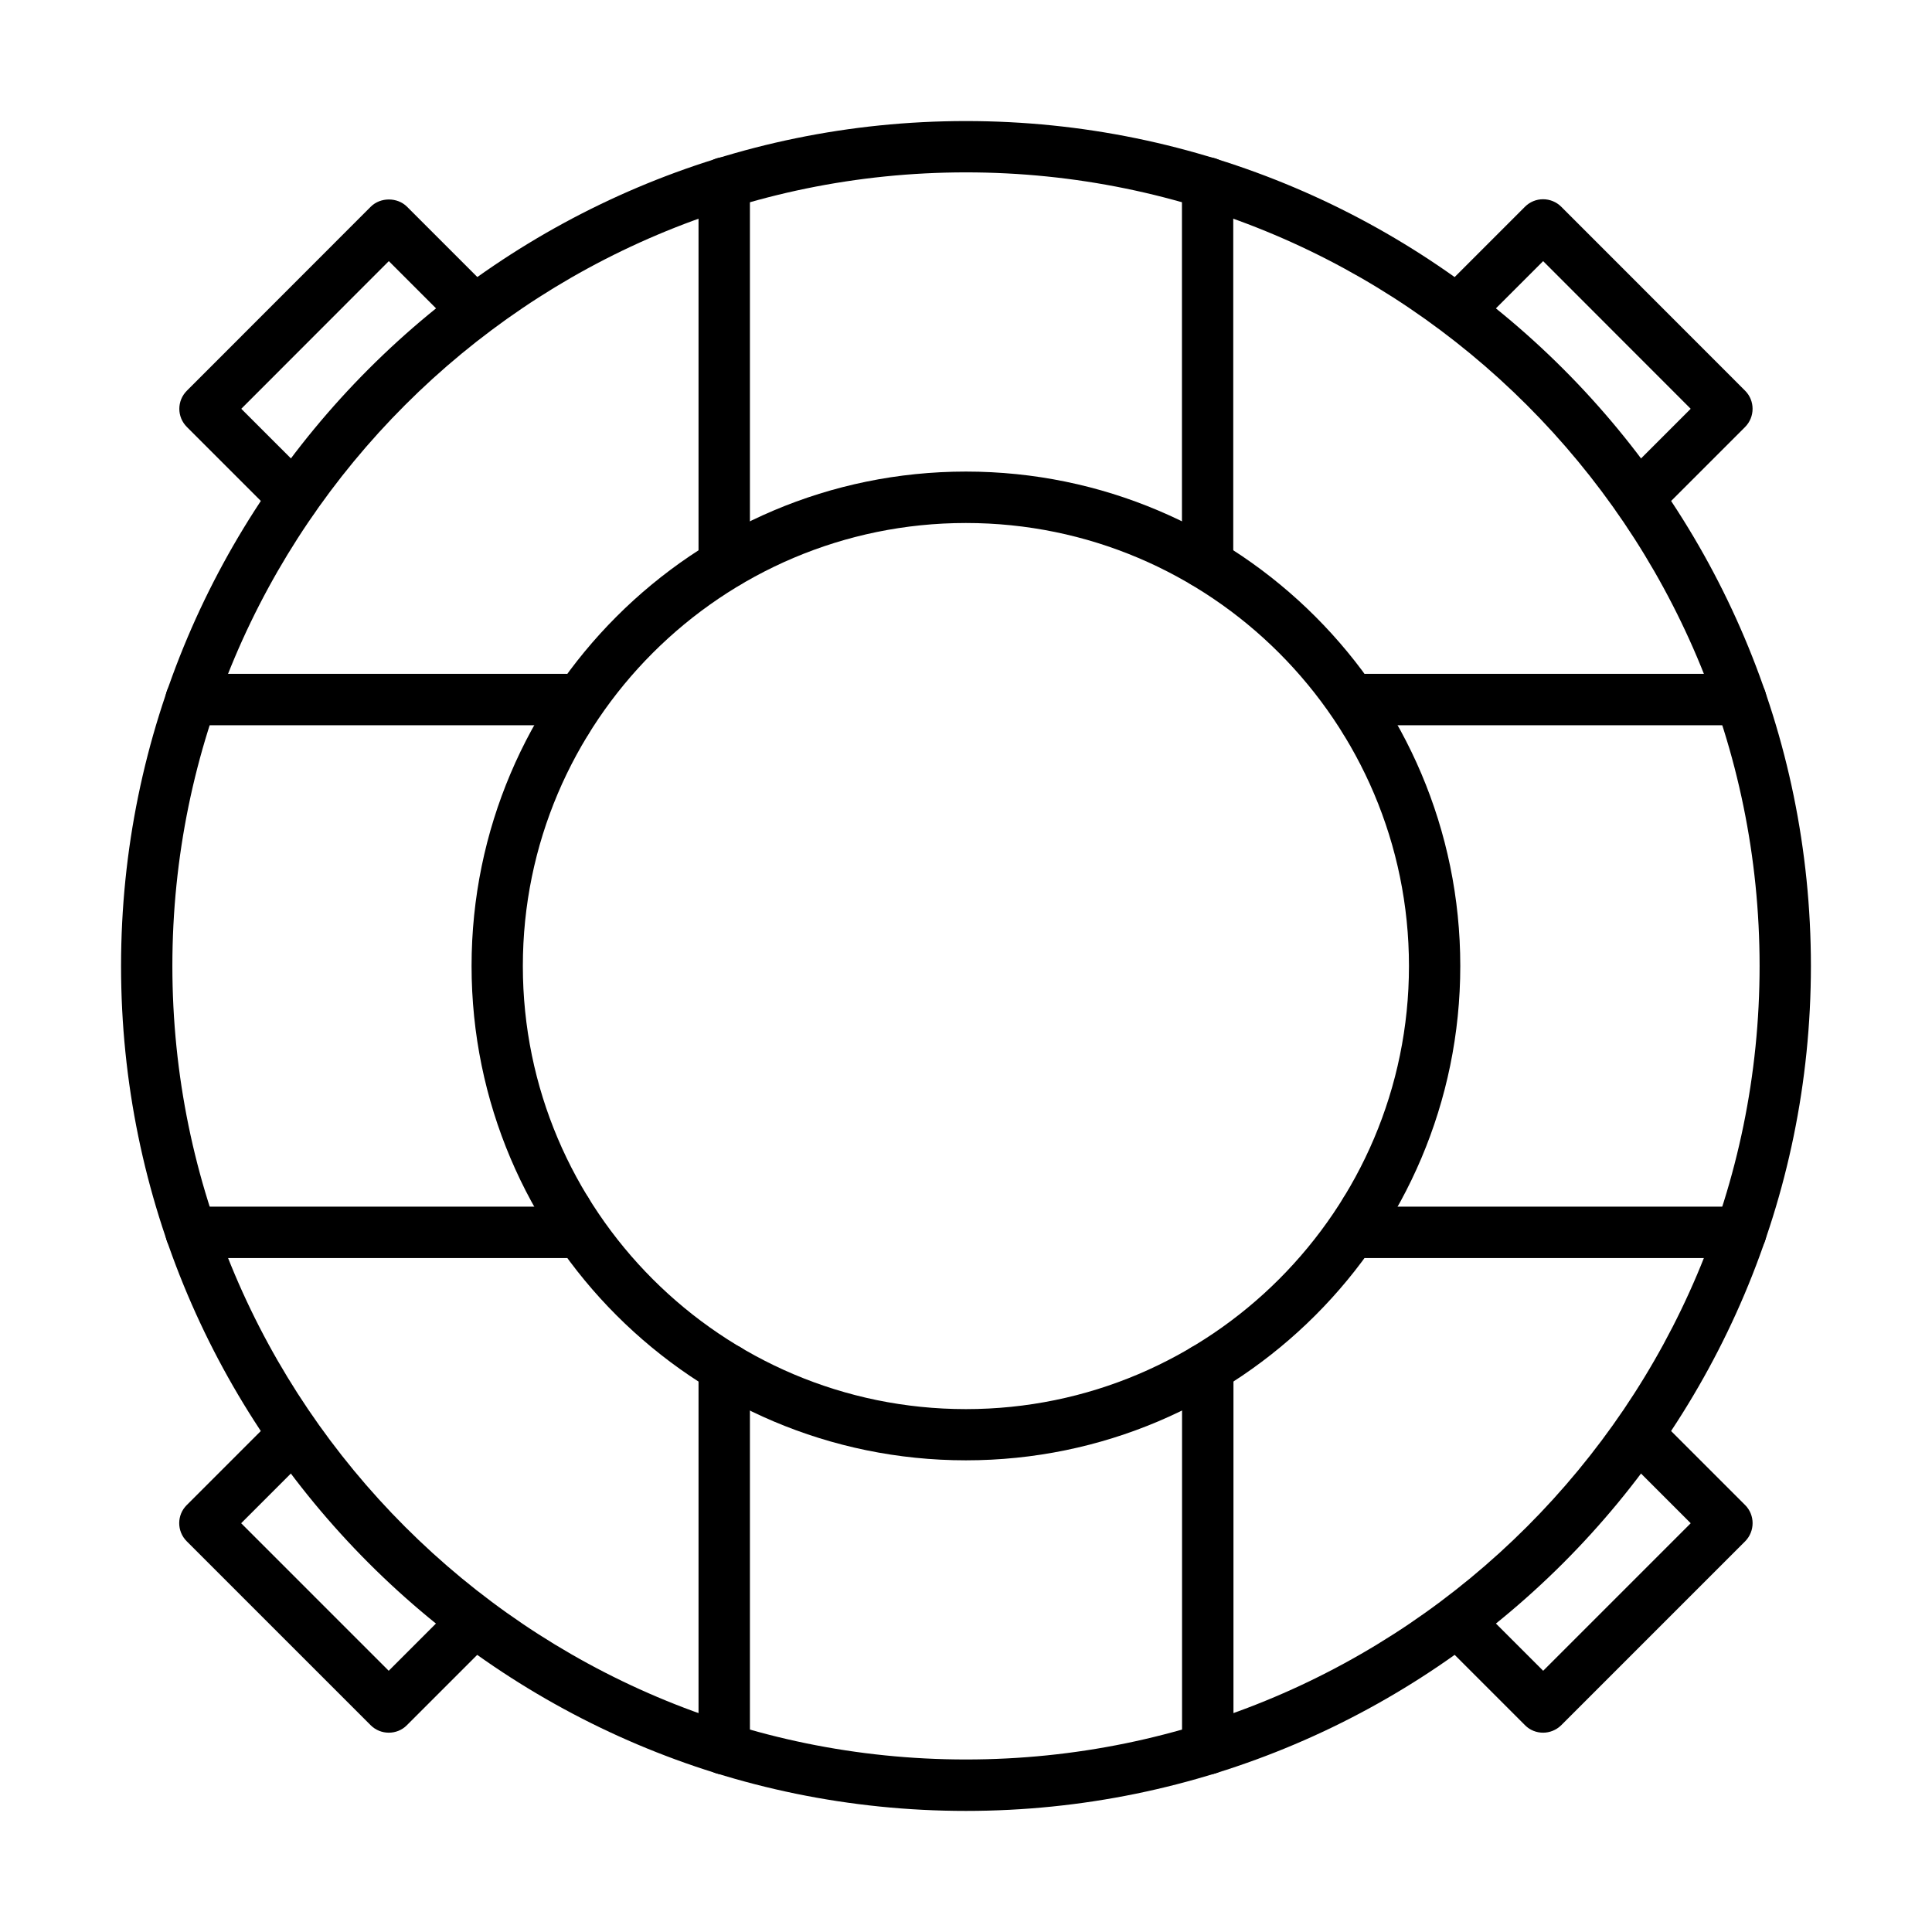 <?xml version="1.0" encoding="UTF-8"?>
<!-- The Best Svg Icon site in the world: iconSvg.co, Visit us! https://iconsvg.co -->
<svg fill="#000000" width="800px" height="800px" version="1.1" viewBox="144 144 512 512" xmlns="http://www.w3.org/2000/svg">
 <g>
  <path d="m399.98 623.91c-123.46 0-223.9-100.44-223.9-223.9 0-123.46 100.44-223.93 223.9-223.93 123.46 0 223.93 100.44 223.93 223.93-0.027 123.46-100.46 223.9-223.93 223.9zm0-434.23c-115.97 0-210.3 94.336-210.3 210.3 0 115.97 94.363 210.3 210.3 210.3 115.97 0 210.33-94.332 210.33-210.3 0-115.97-94.363-210.3-210.33-210.3z"/>
  <path d="m399.98 531c-72.238 0-131.01-58.773-131.01-131.01 0-72.238 58.773-131.02 131.01-131.02 72.234 0 131.01 58.777 131.01 131.02 0 72.234-58.773 131.01-131.01 131.01zm0-248.4c-64.742 0-117.42 52.672-117.42 117.41 0 64.746 52.676 117.42 117.42 117.42 64.742 0 117.41-52.672 117.41-117.42 0-64.742-52.672-117.41-117.41-117.41z"/>
  <path d="m335.93 614.29c-3.762 0-6.812-3.051-6.812-6.785v-100.57c0-3.762 3.051-6.812 6.812-6.812h0.871c3.762 0 6.812 3.051 6.812 6.812 0 1.199-0.301 2.344-0.875 3.324v97.25c-0.023 3.758-3.051 6.785-6.809 6.785z"/>
  <path d="m336.8 299.85h-0.871c-3.762 0-6.812-3.051-6.812-6.812v-100.57c0-3.758 3.051-6.812 6.812-6.812 3.758 0 6.809 3.055 6.809 6.812v97.254c0.547 0.98 0.875 2.094 0.875 3.32-0.027 3.762-3.078 6.812-6.812 6.812z"/>
  <path d="m464.04 614.29c-3.758 0-6.785-3.051-6.785-6.785v-97.25c-0.543-0.98-0.871-2.125-0.871-3.324 0-3.762 3.051-6.812 6.812-6.812h0.871c3.762 0 6.812 3.051 6.812 6.812v100.57c-0.055 3.758-3.078 6.785-6.84 6.785z"/>
  <path d="m464.04 299.85h-0.871c-3.762 0-6.812-3.051-6.812-6.812 0-1.199 0.301-2.34 0.871-3.32v-97.254c0-3.758 3.055-6.812 6.785-6.812 3.762 0 6.812 3.055 6.812 6.812v100.57c0 3.762-3.023 6.812-6.785 6.812z"/>
  <path d="m294.07 477.4h-99.43c-3.762 0-6.812-3.051-6.812-6.812 0-3.762 3.051-6.812 6.812-6.812h92.727c0.516-3.242 3.324-5.695 6.703-5.695 3.758 0 6.812 3.051 6.812 6.812v5.695c0 3.789-3.055 6.812-6.812 6.812z"/>
  <path d="m294.07 341.89c-3.379 0-6.188-2.477-6.703-5.691h-92.727c-3.762 0-6.812-3.055-6.812-6.812 0-3.762 3.051-6.812 6.812-6.812h99.43c3.758 0 6.812 3.051 6.812 6.812v5.695c0 3.758-3.055 6.809-6.812 6.809z"/>
  <path d="m605.33 477.4h-99.43c-3.758 0-6.812-3.051-6.812-6.812v-5.695c0-3.762 3.055-6.812 6.812-6.812 3.379 0 6.188 2.481 6.703 5.695h92.727c3.762 0 6.812 3.051 6.812 6.812 0 3.789-3.051 6.812-6.812 6.812z"/>
  <path d="m505.9 341.89c-3.758 0-6.812-3.051-6.812-6.809v-5.695c0-3.762 3.055-6.812 6.812-6.812h99.43c3.762 0 6.812 3.051 6.812 6.812 0 3.758-3.051 6.812-6.812 6.812h-92.727c-0.516 3.215-3.324 5.691-6.703 5.691z"/>
  <path d="m247.04 603.18c-1.742 0-3.488-0.656-4.82-1.988l-48.723-48.723c-2.672-2.672-2.672-6.977 0-9.617l23.516-23.516c2.672-2.644 6.949-2.644 9.621 0 2.668 2.672 2.668 6.949 0 9.617l-18.723 18.719 39.102 39.102 17.875-17.875c2.672-2.641 6.949-2.641 9.621 0 2.668 2.672 2.668 6.977 0 9.621l-22.672 22.672c-1.309 1.332-3.051 1.988-4.797 1.988z"/>
  <path d="m221.84 282.66c-1.746 0-3.488-0.656-4.797-1.992l-23.516-23.512c-2.672-2.672-2.672-6.949 0-9.621l48.723-48.75c2.559-2.559 7.055-2.559 9.617 0l22.672 22.672c2.668 2.672 2.668 6.949 0 9.621-2.644 2.668-6.949 2.668-9.621 0l-17.875-17.879-39.102 39.133 18.723 18.719c2.668 2.672 2.668 6.949 0 9.617-1.336 1.336-3.082 1.992-4.824 1.992z"/>
  <path d="m552.93 603.18c-1.742 0-3.484-0.656-4.793-1.988l-22.672-22.672c-2.672-2.644-2.672-6.949 0-9.621 2.672-2.641 6.949-2.641 9.617 0l17.875 17.875 39.102-39.102-18.719-18.719c-2.668-2.668-2.668-6.945 0-9.617 2.644-2.644 6.949-2.644 9.621 0l23.516 23.516c2.641 2.641 2.641 6.945 0 9.617l-48.723 48.723c-1.363 1.332-3.106 1.988-4.824 1.988z"/>
  <path d="m578.13 282.66c-1.746 0-3.488-0.652-4.797-1.988-2.668-2.644-2.668-6.949 0-9.617l18.719-18.723-39.102-39.129-17.875 17.875c-2.668 2.672-6.945 2.672-9.617 0-2.672-2.641-2.672-6.945 0-9.617l22.672-22.672c1.281-1.281 2.996-1.988 4.793-1.988 1.801 0 3.543 0.707 4.824 1.988l48.723 48.75c2.641 2.641 2.641 6.949 0 9.617l-23.516 23.516c-1.363 1.336-3.082 1.988-4.824 1.988z"/>
 </g>
</svg>